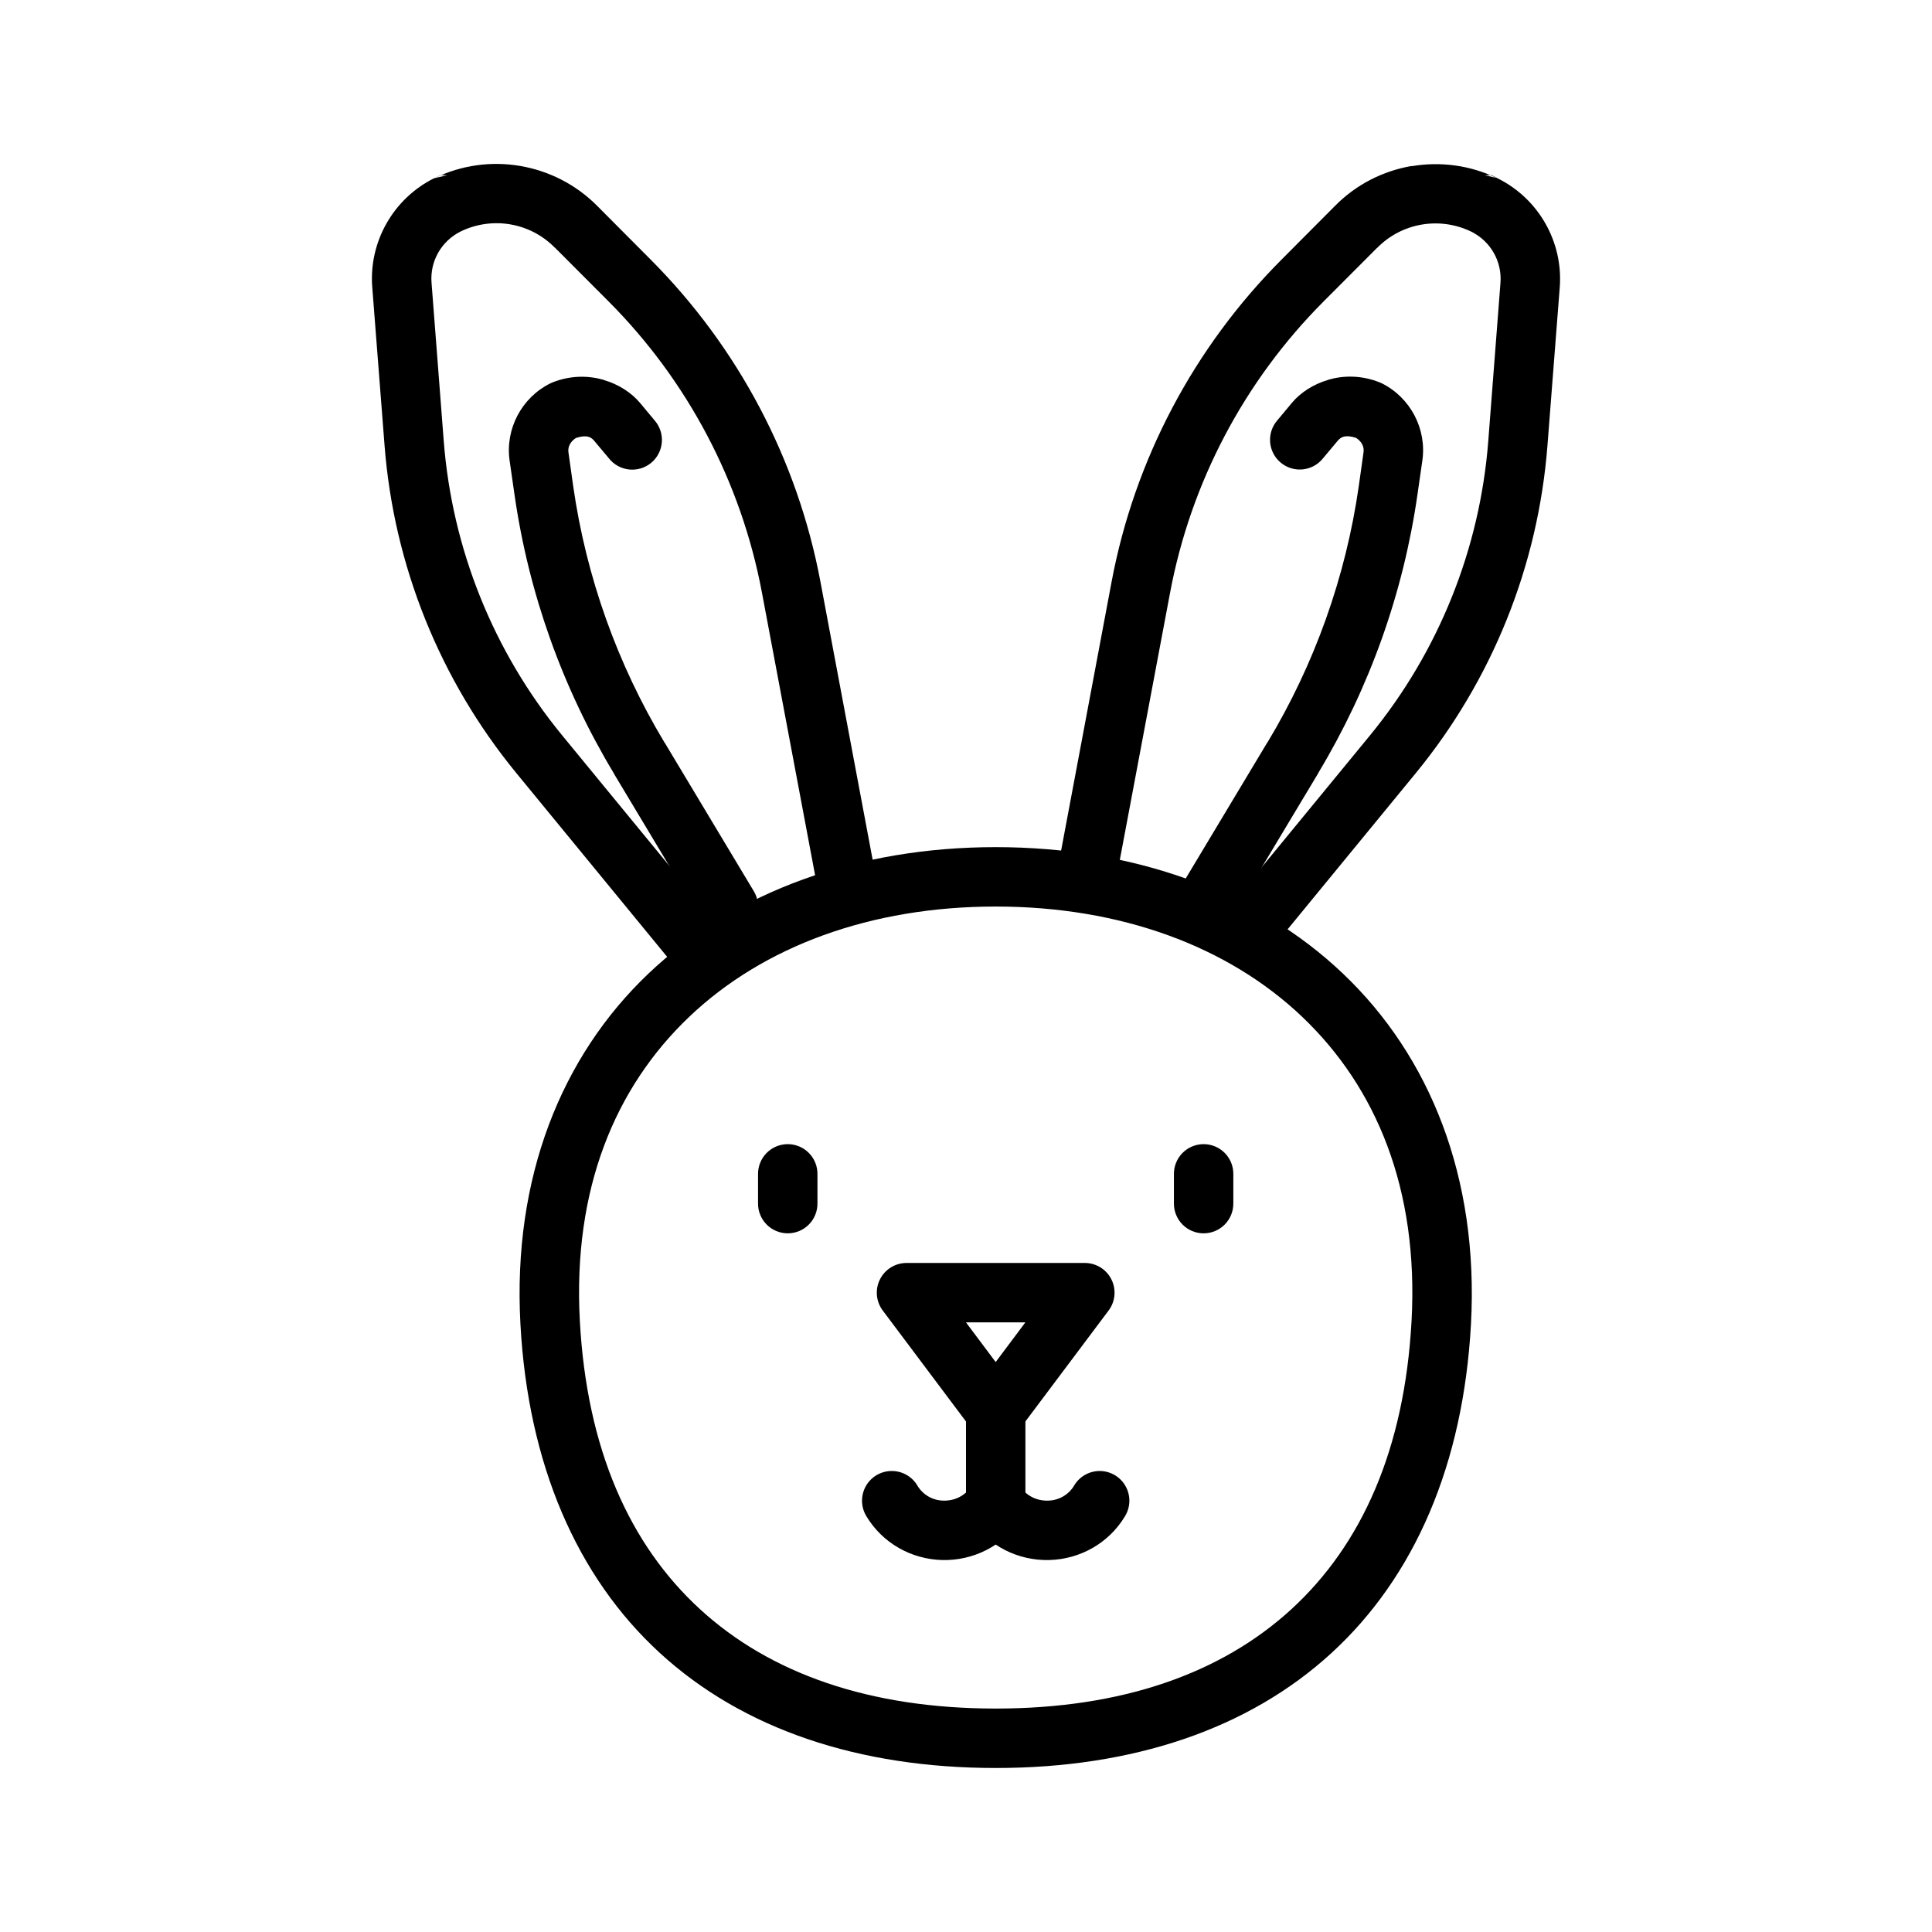 <?xml version="1.0" encoding="UTF-8"?>
<!-- The Best Svg Icon site in the world: iconSvg.co, Visit us! https://iconsvg.co -->
<svg fill="#000000" width="800px" height="800px" version="1.1" viewBox="144 144 512 512" xmlns="http://www.w3.org/2000/svg">
 <g>
  <path d="m462.85 447.21c-2.086 0.035-4.078 0.895-5.531 2.394-1.453 1.5-2.25 3.516-2.219 5.602v7.66c-0.027 2.106 0.789 4.137 2.266 5.637 1.48 1.5 3.5 2.344 5.609 2.344 2.106 0 4.125-0.844 5.606-2.344 1.477-1.5 2.293-3.531 2.266-5.637v-7.66c0.031-2.129-0.801-4.184-2.305-5.691-1.508-1.504-3.562-2.336-5.691-2.305z" fill-rule="evenodd"/>
  <path d="m352.64 447.21c-2.09 0.035-4.078 0.895-5.531 2.394s-2.25 3.516-2.219 5.602v7.66c-0.031 2.106 0.785 4.137 2.266 5.637 1.48 1.5 3.5 2.344 5.606 2.344 2.109 0 4.129-0.844 5.606-2.344 1.48-1.5 2.297-3.531 2.266-5.637v-7.66c0.035-2.129-0.797-4.184-2.305-5.691-1.504-1.504-3.559-2.336-5.688-2.305z" fill-rule="evenodd"/>
  <path d="m407.87 368.5c-36.449 0-69.059 11.652-92.066 33.551-23.008 21.895-36 53.988-33.887 92.836 2.019 37.148 14.926 66.965 36.961 87.176 22.039 20.211 52.738 30.473 88.992 30.473s66.953-10.262 88.992-30.473c22.039-20.211 34.941-50.027 36.961-87.176 2.113-38.844-10.879-70.941-33.887-92.836s-55.613-33.551-92.066-33.551zm0 15.742c33.109 0 61.566 10.52 81.211 29.215s30.898 45.641 28.996 80.594c-1.852 34.027-13.211 59.316-31.855 76.414-18.645 17.098-45.043 26.32-78.352 26.32s-59.707-9.223-78.352-26.32c-18.645-17.102-30.008-42.387-31.855-76.414-1.902-34.953 9.352-61.902 28.996-80.594 19.645-18.695 48.102-29.215 81.211-29.215z"/>
  <path d="m384.25 478.7c-2.988-0.004-5.719 1.68-7.055 4.352-1.336 2.672-1.047 5.871 0.75 8.258l23.617 31.488v-0.004c1.488 1.988 3.824 3.16 6.305 3.16 2.481 0 4.816-1.172 6.305-3.16l23.617-31.488-0.004 0.004c1.797-2.387 2.086-5.586 0.75-8.258-1.332-2.668-4.066-4.356-7.051-4.352zm15.742 15.742h15.742l-7.871 10.516z" fill-rule="evenodd"/>
  <path d="m400 518.06v23.617h15.742v-23.617z" fill-rule="evenodd"/>
  <path d="m435.85 533.84c2.773 0.148 5.262 1.75 6.547 4.211 1.289 2.461 1.184 5.418-0.273 7.781-4.231 7.066-11.844 11.391-20.078 11.594s-16.082-3.734-20.664-10.578c-1.164-1.738-1.586-3.867-1.18-5.918 0.406-2.047 1.609-3.856 3.348-5.016 1.734-1.164 3.863-1.586 5.914-1.18 2.051 0.406 3.856 1.609 5.016 3.348 1.512 2.258 4.211 3.672 7.164 3.598 2.957 0 5.594-1.617 6.981-3.938 1.488-2.555 4.277-4.062 7.227-3.902z"/>
  <path d="m379.89 533.84c-2.769 0.148-5.258 1.75-6.547 4.211-1.285 2.461-1.184 5.418 0.273 7.781 4.231 7.066 11.844 11.391 20.078 11.594s16.082-3.734 20.664-10.578h0.004c1.16-1.738 1.586-3.867 1.18-5.918-0.406-2.047-1.609-3.856-3.348-5.016-1.738-1.164-3.863-1.586-5.914-1.18-2.051 0.406-3.856 1.609-5.019 3.348-1.512 2.258-4.211 3.672-7.164 3.598-2.957 0-5.562-1.617-6.949-3.938-1.488-2.562-4.297-4.074-7.258-3.902z"/>
  <path d="m518.08 187.99c-7.562 1.309-14.699 4.887-20.324 10.609l-14.145 14.207c-23.238 23.301-38.941 53.035-45.02 85.332l-14.945 79.582 15.469 2.922 14.977-79.613c5.492-29.188 19.645-56.055 40.652-77.121l14.176-14.207h0.031c6.535-6.66 16.555-8.375 24.969-4.305 5.121 2.562 8.156 7.891 7.719 13.559l-3.231 41.914c-2.207 28.613-13.16 55.859-31.395 78.074l-41.973 51.105 12.176 9.996 41.941-51.105c20.281-24.703 32.477-55.039 34.934-86.871l3.258-41.914c0.93-12.043-5.602-23.492-16.422-28.875h-0.062c-7.231-3.523-15.211-4.531-22.785-3.231zm22.785 3.231-1.598-0.805h-1.844l3.445 0.805z" fill-rule="evenodd"/>
  <path d="m496.03 244.66c-4.055 1.164-7.457 3.457-9.656 6.09l-3.844 4.613c-1.402 1.594-2.098 3.688-1.938 5.801 0.164 2.117 1.176 4.078 2.809 5.441 1.629 1.359 3.738 2.004 5.852 1.785 2.109-0.219 4.043-1.277 5.363-2.941l3.844-4.582c0.805-0.961 1.883-1.793 4.891-0.836 1.348 0.852 2.227 2.227 2 3.812l-1.262 8.98c-3.445 24.047-11.688 47.156-24.23 67.988h-0.004-0.031l-23.617 39.359c-1.07 1.793-1.387 3.941-0.875 5.969 0.512 2.023 1.805 3.766 3.598 4.84 3.738 2.231 8.578 1.012 10.809-2.723l23.617-39.359h-0.031c13.625-22.633 22.578-47.73 26.32-73.863l1.293-8.98c1.203-8.398-3.176-16.695-10.762-20.48v0.004c-0.203-0.098-0.406-0.188-0.617-0.27-4.773-1.887-9.477-1.844-13.531-0.676z" fill-rule="evenodd"/>
  <path d="m281.92 187.99c-7.574-1.309-15.555-0.301-22.785 3.231h-0.062c-10.82 5.383-17.352 16.832-16.422 28.875l3.258 41.914c2.457 31.832 14.652 62.164 34.934 86.871l41.941 51.105 12.176-9.996-41.973-51.105c-18.238-22.215-29.188-49.465-31.395-78.074l-3.231-41.914c-0.438-5.672 2.594-11 7.719-13.559 8.414-4.07 18.434-2.356 24.969 4.305h0.031l14.176 14.207c21.008 21.07 35.16 47.938 40.652 77.121l14.977 79.613 15.469-2.922-14.945-79.582c-6.078-32.297-21.781-62.031-45.02-85.332l-14.113-14.176c-5.629-5.68-12.781-9.277-20.355-10.582zm-22.785 3.231 3.445-0.805h-1.844l-1.598 0.805z" fill-rule="evenodd"/>
  <path d="m303.96 244.66c-4.055-1.164-8.754-1.211-13.531 0.676h0.004c-0.211 0.082-0.414 0.172-0.617 0.27-7.586 3.785-11.965 12.082-10.762 20.48l1.293 8.98c3.746 26.133 12.695 51.23 26.32 73.863h-0.031l23.617 39.359v-0.004c2.231 3.738 7.07 4.957 10.809 2.723 3.734-2.234 4.953-7.07 2.719-10.809l-23.617-39.359h0.004-0.031c-12.543-20.832-20.785-43.941-24.23-67.988l-1.262-8.98c-0.227-1.586 0.652-2.961 2-3.812 3.004-0.961 4.082-0.156 4.891 0.836l3.844 4.582h-0.004c1.316 1.664 3.254 2.727 5.363 2.941 2.113 0.219 4.223-0.426 5.852-1.785 1.633-1.359 2.644-3.32 2.805-5.438 0.164-2.117-0.531-4.211-1.934-5.805l-3.844-4.613c-2.199-2.629-5.602-4.922-9.656-6.09z" fill-rule="evenodd"/>
 </g>
</svg>
